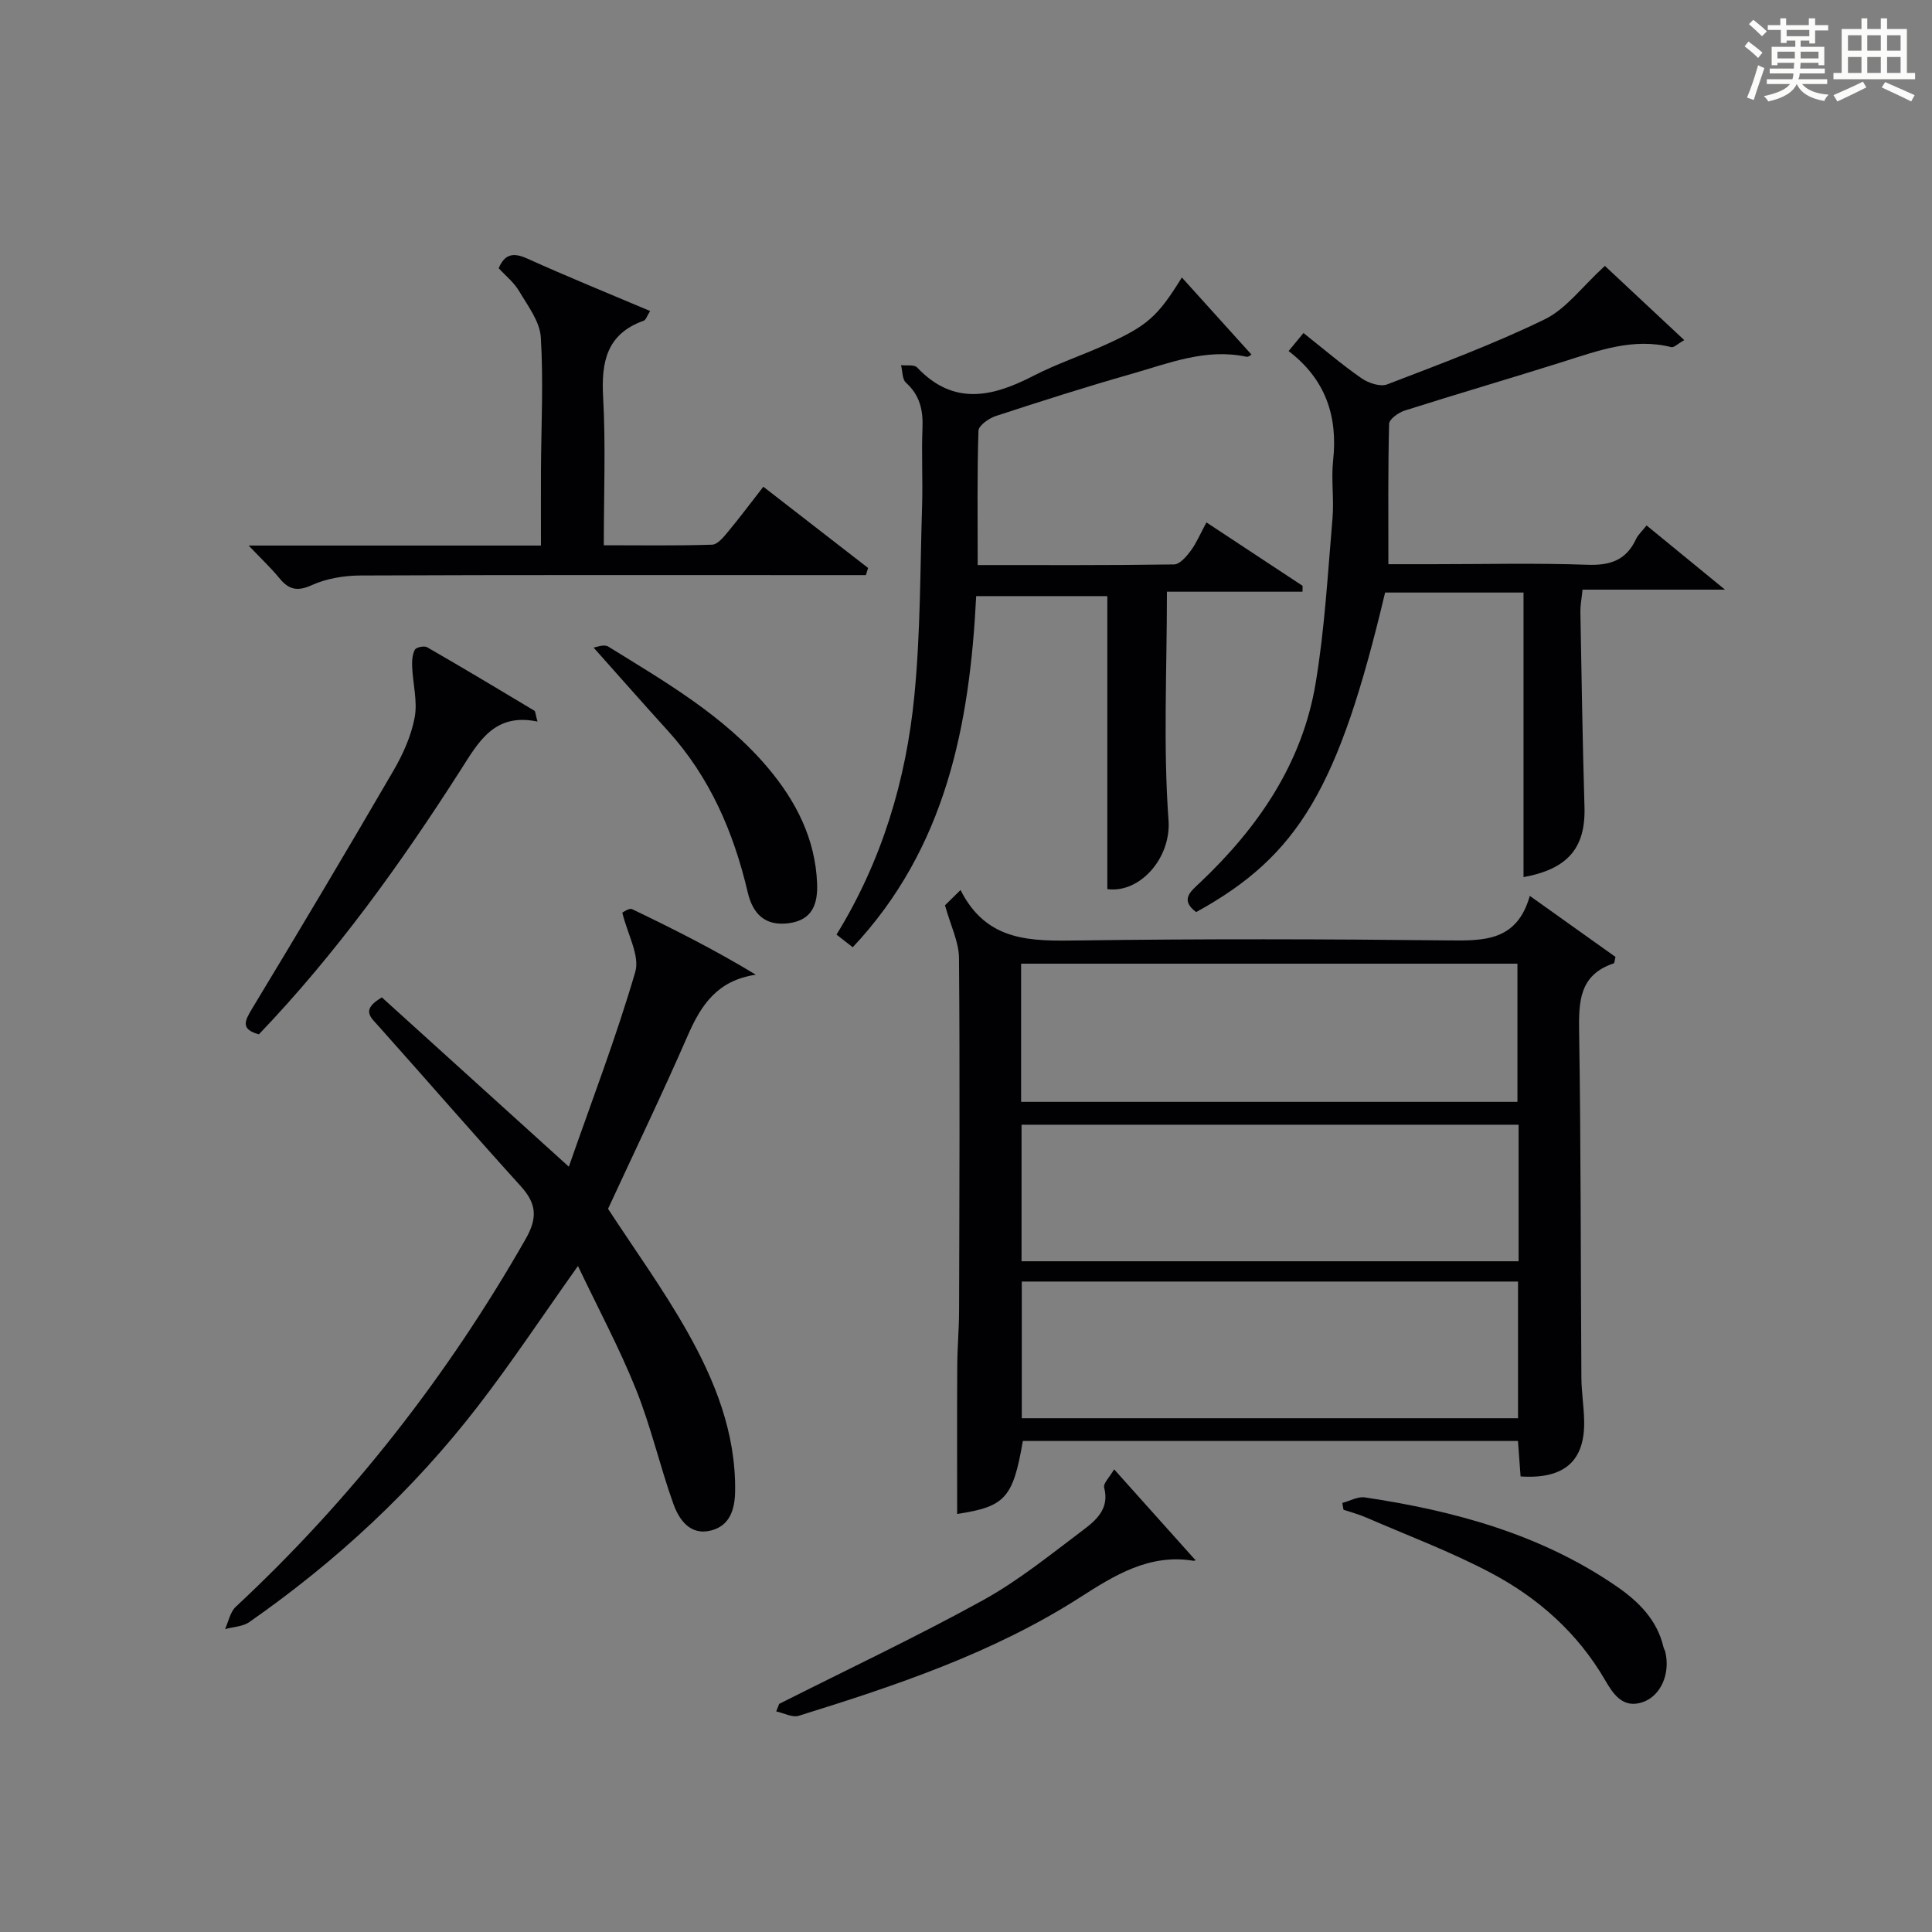 <?xml version="1.0" encoding="utf-8"?>
<svg version="1.1" id="漢_ZDIC_典" xmlns="http://www.w3.org/2000/svg" xmlns:xlink="http://www.w3.org/1999/xlink" x="0px" y="0px"
	 viewBox="0 0 400 400" style="enable-background:new 0 0 400 400;" xml:space="preserve">
<rect x="0" y="0" width="400" height="400" fill="#808080" stroke="none"/>
<style type="text/css">
	.st1{fill:#010104;}
	.st0{fill:#fbfcfa;}
</style>
<g>
	<path class="st0" d="M361.2,9.6l0.8-1c0.9,0.7,1.9,1.4,2.9,2.3L364,12C363,11,362,10.2,361.2,9.6z M361.7,20.2
		c0.9-2.1,1.6-4.3,2.3-6.7c0.4,0.2,0.8,0.4,1.3,0.6c-0.7,2.1-1.5,4.3-2.2,6.6L361.7,20.2z M362.1,5l0.9-0.9c1,0.8,2,1.6,2.8,2.4
		l-1,1C363.9,6.6,363,5.8,362.1,5z M374.6,3.8h1.2v1.4h2.7v1.1h-2.7v2.7h-1.2V8.4h-1.8v1.3h4.9v3.8h-1.2v-0.5h-3.7
		c0,0.4-0.1,0.9-0.1,1.2h5.1v1h-5.2c0,0.5-0.1,0.9-0.3,1.2h6v1h-5.2c1.1,1.3,2.9,2,5.5,2.2c-0.4,0.4-0.7,0.8-0.9,1.3
		c-2.9-0.5-4.8-1.6-5.7-3.5H372c-0.8,1.7-2.7,2.9-5.9,3.6c-0.2-0.4-0.6-0.8-0.9-1.1c2.8-0.6,4.6-1.4,5.4-2.5h-4.8v-1h5.3
		c0.1-0.3,0.2-0.7,0.2-1.2h-4.9v-1h5c0-0.4,0-0.8,0.1-1.2H368v0.5h-1.2V9.7h4.9V8.4h-1.8v0.5h-1.2V6.2H366V5.2h2.6V3.8h1.2v1.4h4.7
		V3.8z M368,12.1h3.6c0-0.4,0-0.9,0-1.4H368V12.1z M369.9,7.5h4.7V6.2h-4.7V7.5z M376.5,10.7h-3.7c0,0.5,0,1,0,1.4h3.7V10.7z"/>
	<path class="st0" d="M385.3,3.8h1.3V6h2.8V3.8h1.3V6h4.1v9.1h1.7v1.3h-16.9v-1.3h1.7V6h4.1V3.8z M385.7,16.9l0.7,1.2
		c-1.8,0.9-3.8,1.9-6,2.9c-0.2-0.4-0.5-0.8-0.8-1.3C381.9,18.7,383.9,17.8,385.7,16.9z M382.6,10.5h2.8V7.3h-2.8V10.5z M382.6,15.1
		h2.8v-3.3h-2.8V15.1z M386.6,10.5h2.8V7.3h-2.8V10.5z M386.6,15.1h2.8v-3.3h-2.8V15.1z M390.3,17c2.1,0.9,4.1,1.8,6.1,2.7l-0.7,1.3
		c-2.2-1.1-4.2-2-6.1-2.9L390.3,17z M393.5,7.3h-2.8v3.2h2.8V7.3z M390.7,15.1h2.8v-3.3h-2.8V15.1z"/>
	
	<path class="st1" d="M314.82,305.68c-0.19-2.61-0.36-4.9-0.54-7.34c-34.41,0-68.49,0-102.51,0c-2.04,11.88-3.7,13.59-13.6,15.11
		c0-10.14-0.04-20.41,0.02-30.68c0.02-3.82,0.37-7.64,0.38-11.46c0.06-24.33,0.18-48.66-0.02-72.99c-0.03-3.3-1.7-6.58-2.9-10.89
		c0.31-0.3,1.45-1.42,3.22-3.16c5.45,10.86,14.78,10.57,24.56,10.44c25.49-0.35,51-0.29,76.49-0.01c7.4,0.08,14.16,0.14,16.81-9.22
		c6.42,4.58,12.14,8.65,17.74,12.64c-0.19,0.74-0.19,1.27-0.36,1.33c-7.15,2.39-7.27,7.92-7.17,14.26
		c0.38,23.82,0.31,47.65,0.47,71.48c0.02,2.98,0.51,5.96,0.57,8.94C328.18,302.46,323.89,306.29,314.82,305.68z M211.41,228.13
		c34.54,0,68.69,0,102.76,0c0-9.86,0-19.26,0-28.61c-34.45,0-68.49,0-102.76,0C211.41,209.14,211.41,218.41,211.41,228.13z
		 M314.41,232.86c-34.67,0-68.81,0-102.91,0c0,9.69,0,18.93,0,28.27c34.47,0,68.61,0,102.91,0
		C314.41,251.55,314.41,242.43,314.41,232.86z M211.55,265.33c0,9.79,0,19.03,0,28.3c34.42,0,68.46,0,102.74,0c0-9.55,0-18.8,0-28.3
		C279.94,265.33,245.89,265.33,211.55,265.33z"/>
	<path class="st1" d="M119.66,262.11c-7.38,10.39-13.69,19.92-20.65,28.95c-13.41,17.4-29.38,32.2-47.39,44.77c-1.36,0.95-3.34,0.99-5.03,1.46
		c0.72-1.56,1.06-3.53,2.22-4.62c23.93-22.3,43.81-47.75,60.02-76.15c2.5-4.38,2.26-7.31-0.99-10.91
		c-9.94-10.97-19.64-22.16-29.5-33.2c-1.63-1.83-3.66-3.34,0.72-5.91c12.37,11.2,25,22.64,38.71,35.05
		c4.77-13.68,9.82-26.83,13.75-40.31c0.99-3.38-1.6-7.8-2.68-12.29c0.17-0.06,1.41-1.02,2.05-0.71c8.65,4.15,17.22,8.48,25.59,13.56
		c-8,1.2-11.33,6.29-14.08,12.58c-5.31,12.17-11.07,24.13-16.51,35.89c5.45,8.36,11.4,16.59,16.37,25.38
		c5.74,10.16,10.08,20.95,9.94,33c-0.04,3.84-1.06,7.23-5.02,8.23c-4.29,1.08-6.58-2.22-7.77-5.53c-2.79-7.8-4.63-15.96-7.71-23.63
		C128.27,279.16,123.89,271,119.66,262.11z"/>
	<path class="st1" d="M340.91,108.79c5.26,4.31,10.12,8.29,16.23,13.29c-10.64,0-19.93,0-29.49,0c-0.21,2.03-0.47,3.29-0.45,4.55
		c0.25,13.48,0.45,26.96,0.85,40.43c0.26,8.48-3.44,12.86-12.62,14.54c0-19.53,0-39.09,0-58.92c-9.55,0-19.14,0-28.66,0
		c-9.6,40.48-17.88,54.46-39.12,66.16c-3.48-2.59-1.02-4.38,0.88-6.18c12-11.38,21.08-24.63,23.85-41.16
		c1.89-11.28,2.52-22.77,3.5-34.19c0.34-3.97-0.3-8.03,0.13-11.99c0.99-9.16-1.56-16.78-9.22-22.64c1.08-1.31,1.97-2.39,3.08-3.73
		c4.16,3.29,7.94,6.54,12.02,9.37c1.42,0.99,3.88,1.81,5.32,1.26c10.98-4.22,22.05-8.33,32.61-13.47
		c4.44-2.16,7.72-6.73,12.45-11.06c4.68,4.38,10.37,9.69,16.44,15.37c-1.38,0.77-2.15,1.59-2.69,1.45
		c-7.88-1.98-15.07,0.71-22.38,3.02c-10.92,3.45-21.92,6.65-32.83,10.12c-1.28,0.41-3.19,1.78-3.21,2.75
		c-0.24,9.43-0.15,18.87-0.15,29.05c3.03,0,6.13,0,9.23,0c10.67,0,21.34-0.26,32,0.12c4.73,0.17,8.02-0.97,10.04-5.32
		C339.11,110.75,339.9,110.06,340.91,108.79z"/>
	<path class="st1" d="M176.55,196.12c-1.14-0.89-2.17-1.69-3.36-2.62c9.41-15.29,14.41-31.97,16.12-49.47c1.28-13.06,1.19-26.25,1.6-39.39
		c0.16-5.33-0.14-10.67,0.08-15.99c0.15-3.71-0.53-6.81-3.42-9.42c-0.79-0.71-0.7-2.39-1.02-3.63c1.13,0.14,2.73-0.16,3.33,0.48
		c7.57,8,15.62,6.1,24.1,1.72c4.71-2.43,9.79-4.13,14.64-6.31c8.94-4.02,11.02-5.88,16.07-14.04c4.84,5.35,9.61,10.64,14.35,15.89
		c0.34-0.2-0.43,0.64-0.99,0.52c-8.41-1.8-16.08,1.36-23.84,3.57c-9.42,2.68-18.75,5.66-28.06,8.71c-1.42,0.47-3.53,1.96-3.57,3.03
		c-0.29,9.1-0.16,18.22-0.16,27.82c13.76,0,27.21,0.07,40.66-0.13c1.19-0.02,2.58-1.66,3.46-2.85c1.17-1.58,1.94-3.46,3.24-5.85
		c6.75,4.45,13.33,8.79,19.91,13.13c-0.01,0.41-0.01,0.82-0.02,1.22c-9.35,0-18.7,0-28.07,0c0,16.47-0.79,31.96,0.33,47.31
		c0.57,7.85-5.97,15.18-12.67,14.26c0-20.14,0-40.21,0-60.66c-8.6,0-17.65,0-27.15,0C200.77,150.09,195.86,175.56,176.55,196.12z"/>
	<path class="st1" d="M51.48,112.95c20.73,0,40.3,0,60.52,0c0-5.47-0.02-10.57,0-15.66c0.05-9.15,0.53-18.33-0.03-27.45
		c-0.2-3.29-2.7-6.53-4.5-9.58c-1.06-1.8-2.82-3.19-4.22-4.73c1.25-2.95,3.02-3.31,5.93-1.99c8.28,3.74,16.7,7.16,25.42,10.85
		c-0.65,1.03-0.87,1.85-1.31,2c-7.66,2.73-8.83,8.49-8.42,15.82c0.55,9.95,0.14,19.96,0.14,30.68c7.61,0,15.03,0.12,22.44-0.12
		c1.13-0.04,2.38-1.59,3.28-2.68c2.42-2.91,4.69-5.95,7.31-9.32c7.48,5.8,14.59,11.31,21.69,16.82c-0.15,0.49-0.31,0.99-0.46,1.48
		c-2.23,0-4.47,0-6.7,0c-32.64,0-65.28-0.06-97.91,0.08c-3.39,0.01-7.04,0.61-10.09,1.99c-3.07,1.4-4.82,0.91-6.76-1.48
		C56.13,117.61,54.18,115.79,51.48,112.95z"/>
	<path class="st1" d="M111.28,149.39c-8.98-1.87-12.22,4.26-15.96,10.11c-12.37,19.34-25.73,37.94-41.72,54.65c-3.81-1.05-2.97-2.73-1.39-5.35
		c9.88-16.33,19.64-32.73,29.24-49.23c1.98-3.4,3.68-7.19,4.4-11.01c0.63-3.35-0.37-7-0.52-10.52c-0.05-1.18,0.03-2.52,0.56-3.52
		c0.27-0.51,1.93-0.86,2.53-0.52c7.46,4.29,14.85,8.72,22.23,13.15C110.85,147.28,110.83,147.75,111.28,149.39z"/>
	<path class="st1" d="M161.32,352.77c14.07-7.1,28.34-13.83,42.14-21.43c7.37-4.06,14.03-9.48,20.8-14.57c2.72-2.05,5.5-4.45,4.34-8.79
		c-0.23-0.85,1.11-2.11,2.07-3.77c5.87,6.56,11.31,12.64,16.77,18.73c0.42-0.35,0.01,0.26-0.3,0.21c-9.17-1.53-16.4,3-23.56,7.59
		c-17.99,11.52-38.01,18.21-58.19,24.49c-1.34,0.42-3.11-0.56-4.68-0.9C160.91,353.8,161.11,353.28,161.32,352.77z"/>
	<path class="st1" d="M277.91,311.17c1.56-0.41,3.2-1.37,4.67-1.15c18.51,2.77,36.33,7.6,52.02,18.35c4.6,3.15,8.49,6.97,9.82,12.7
		c0.07,0.32,0.29,0.61,0.36,0.93c1.07,4.48-0.89,9.1-4.67,10.41c-4.18,1.44-6.2-1.83-7.79-4.56c-5.7-9.8-13.88-17.04-23.67-22.21
		c-8.32-4.4-17.2-7.73-25.86-11.48c-1.49-0.65-3.08-1.06-4.63-1.58C278.08,312.11,278,311.64,277.91,311.17z"/>
	<path class="st1" d="M122.89,134.07c0.5-0.05,2.15-0.75,3.03-0.21c11.84,7.33,24.01,14.33,33.13,25.18c5.75,6.84,9.75,14.61,10.12,23.83
		c0.17,4.29-0.96,7.62-5.86,8.27c-4.9,0.65-7.45-1.92-8.5-6.39c-2.92-12.45-7.85-23.89-16.56-33.48
		C133.22,145.74,128.29,140.12,122.89,134.07z"/>
	
	
	
</g>
</svg>
